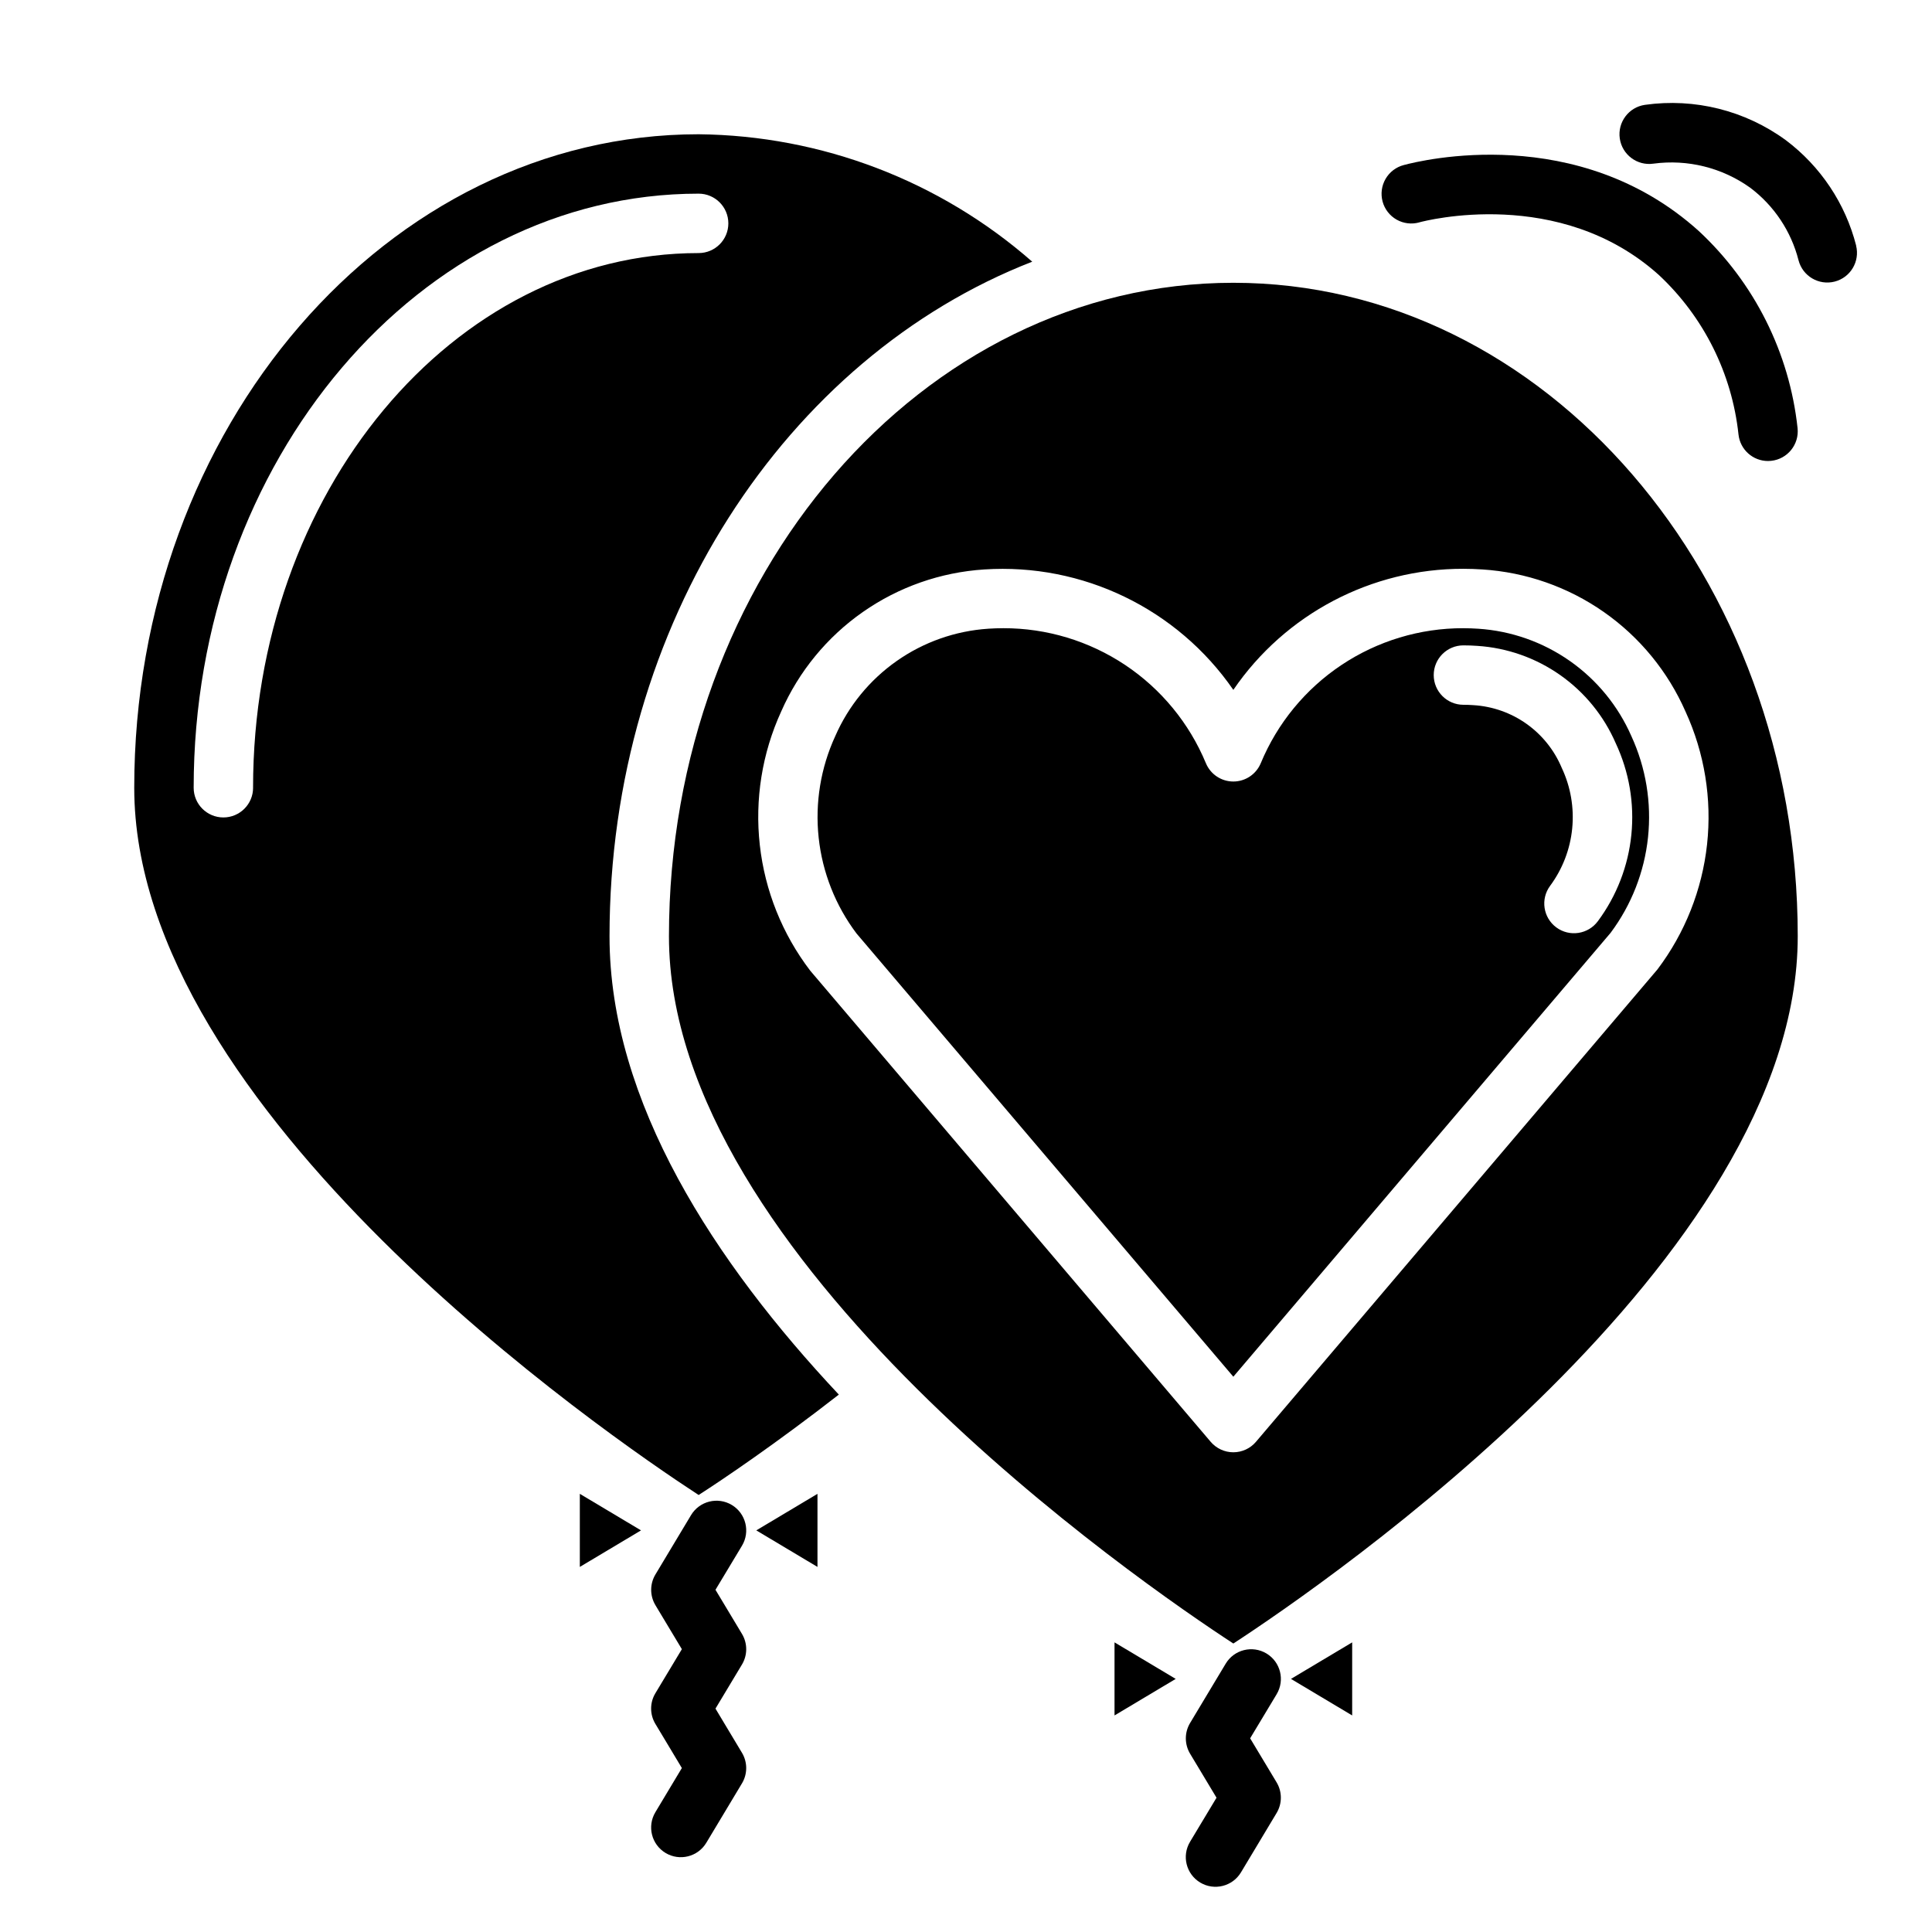 <?xml version="1.0" encoding="UTF-8"?>
<!-- Uploaded to: ICON Repo, www.iconrepo.com, Generator: ICON Repo Mixer Tools -->
<svg fill="#000000" width="800px" height="800px" version="1.1" viewBox="144 144 512 512" xmlns="http://www.w3.org/2000/svg">
 <g>
  <path d="m297.66 559.25 16.215-9.684-16.215-9.684z"/>
  <path d="m360.64 559.25v-19.367l-16.215 9.684z"/>
  <path d="m470.85 218.94c-82.5 0-149.57 77.699-149.57 173.18 0 85.57 125.09 171.45 149.57 187.43 24.48-15.98 149.57-101.86 149.57-187.43 0-95.484-67.07-173.18-149.57-173.18zm119.82 113.61c5.051 11 7.027 23.164 5.723 35.195-1.309 12.035-5.848 23.488-13.141 33.148-0.086 0.117-106.41 125.2-106.41 125.2v0.004c-1.496 1.758-3.688 2.773-5.996 2.773-2.312 0-4.504-1.016-6-2.773l-106.13-124.86c-7.387-9.676-12.008-21.18-13.359-33.281-1.355-12.098 0.602-24.34 5.668-35.41 4.66-10.602 12.141-19.719 21.633-26.355 9.492-6.641 20.621-10.539 32.18-11.281 26.082-1.707 51.145 10.41 66.008 31.914 13.758-20.117 36.574-32.129 60.945-32.086 1.699 0 3.379 0.062 5.055 0.172 11.559 0.738 22.691 4.641 32.184 11.277 9.492 6.637 16.977 15.758 21.637 26.359z"/>
  <path d="m531.79 310.48c-11.484-0.02-22.719 3.375-32.273 9.742-9.559 6.371-17.008 15.438-21.406 26.047-1.223 2.93-4.09 4.84-7.266 4.84-3.18 0-6.043-1.91-7.266-4.84-4.402-10.609-11.852-19.676-21.406-26.047-9.559-6.367-20.789-9.762-32.273-9.742-1.348 0-2.684 0.047-4.008 0.133v0.004c-8.715 0.574-17.105 3.531-24.254 8.551s-12.785 11.902-16.285 19.906c-3.871 8.414-5.391 17.723-4.398 26.93 0.992 9.211 4.461 17.98 10.031 25.379l99.859 117.46 99.973-117.62c5.523-7.394 8.953-16.141 9.922-25.316s-0.555-18.445-4.41-26.828c-3.504-8.004-9.141-14.891-16.289-19.906-7.152-5.019-15.543-7.977-24.262-8.551-1.305-0.09-2.644-0.137-3.988-0.137zm40.391 30.473c3.547 7.555 4.981 15.93 4.148 24.234-0.832 8.305-3.898 16.227-8.871 22.93-2.582 3.5-7.512 4.242-11.012 1.664-3.496-2.582-4.242-7.512-1.664-11.008 3.297-4.449 5.324-9.707 5.867-15.215 0.543-5.512-0.414-11.062-2.773-16.07-1.961-4.684-5.195-8.727-9.34-11.664-4.141-2.938-9.023-4.652-14.094-4.953-0.859-0.062-1.738-0.094-2.621-0.094-4.348 0-7.871-3.527-7.871-7.875s3.523-7.871 7.871-7.871c1.234 0 2.465 0.047 3.668 0.133 7.894 0.508 15.5 3.184 21.973 7.734 6.477 4.551 11.566 10.797 14.719 18.055z"/>
  <path d="m502.34 598.61v-19.363l-16.219 9.68z"/>
  <path d="m439.36 598.61 16.215-9.684-16.215-9.68z"/>
  <path d="m520.14 202.92c1.512-0.402 37.195-9.723 63.52 13.996 11.855 11.094 19.328 26.082 21.059 42.227 0.43 3.996 3.805 7.027 7.824 7.031 0.285 0 0.566-0.016 0.852-0.051 4.316-0.465 7.441-4.34 6.981-8.656-2.156-19.996-11.449-38.543-26.172-52.238-32.07-28.906-73.547-18.734-78.176-17.492h-0.004c-2.035 0.527-3.777 1.848-4.832 3.668-1.055 1.816-1.34 3.984-0.789 6.016 0.551 2.027 1.891 3.754 3.723 4.789 1.832 1.035 4 1.293 6.023 0.719z"/>
  <path d="m635.91 209.12c-2.852-11.172-9.43-21.039-18.648-27.969-10.75-7.863-24.141-11.223-37.328-9.367-4.305 0.617-7.293 4.606-6.676 8.91 0.617 4.305 4.606 7.293 8.91 6.676 9.051-1.219 18.223 1.062 25.648 6.375 6.34 4.766 10.859 11.555 12.816 19.242 1.09 4.188 5.363 6.711 9.562 5.641 4.195-1.07 6.738-5.328 5.691-9.531z"/>
  <path d="m417.55 213.35c-24.484-21.461-55.848-33.441-88.406-33.77-82.496 0-149.57 77.695-149.57 173.18 0 85.648 125.09 171.45 149.57 187.43 6.613-4.25 20.469-13.617 37.156-26.609-32.668-34.793-60.77-77.457-60.77-121.46 0-82.891 46.918-153.43 112.02-178.77zm-206.48 139.41c0 4.348-3.523 7.871-7.871 7.871-4.348 0-7.875-3.523-7.875-7.871 0-86.828 60.066-157.44 133.82-157.44 4.348 0 7.875 3.527 7.875 7.875 0 4.348-3.527 7.871-7.875 7.871-65.102 0-118.08 63.527-118.08 141.7z"/>
  <path d="m333.61 596.8 7.023-11.691c1.496-2.492 1.496-5.609 0-8.102l-7.023-11.695 7.023-11.676c2.238-3.727 1.031-8.566-2.699-10.805-3.727-2.238-8.562-1.031-10.801 2.695l-9.445 15.742-0.004 0.004c-1.488 2.496-1.488 5.609 0 8.105l7.016 11.676-7.023 11.684c-1.496 2.492-1.496 5.606 0 8.098l7.023 11.707-7.023 11.715c-2.234 3.731-1.02 8.566 2.711 10.801 3.727 2.234 8.562 1.02 10.797-2.711l9.445-15.742h0.004c1.492-2.492 1.492-5.602 0-8.094z"/>
  <path d="m475.3 604.67 7.023-11.676c2.238-3.727 1.031-8.566-2.695-10.805-3.731-2.238-8.566-1.031-10.805 2.699l-9.445 15.742c-1.492 2.496-1.492 5.609 0 8.109l7.012 11.672-7.023 11.684h0.004c-2.238 3.727-1.031 8.562 2.699 10.801 3.727 2.234 8.562 1.027 10.801-2.699l9.445-15.742v-0.004c1.496-2.492 1.496-5.606 0-8.102z"/>
 </g>
</svg>